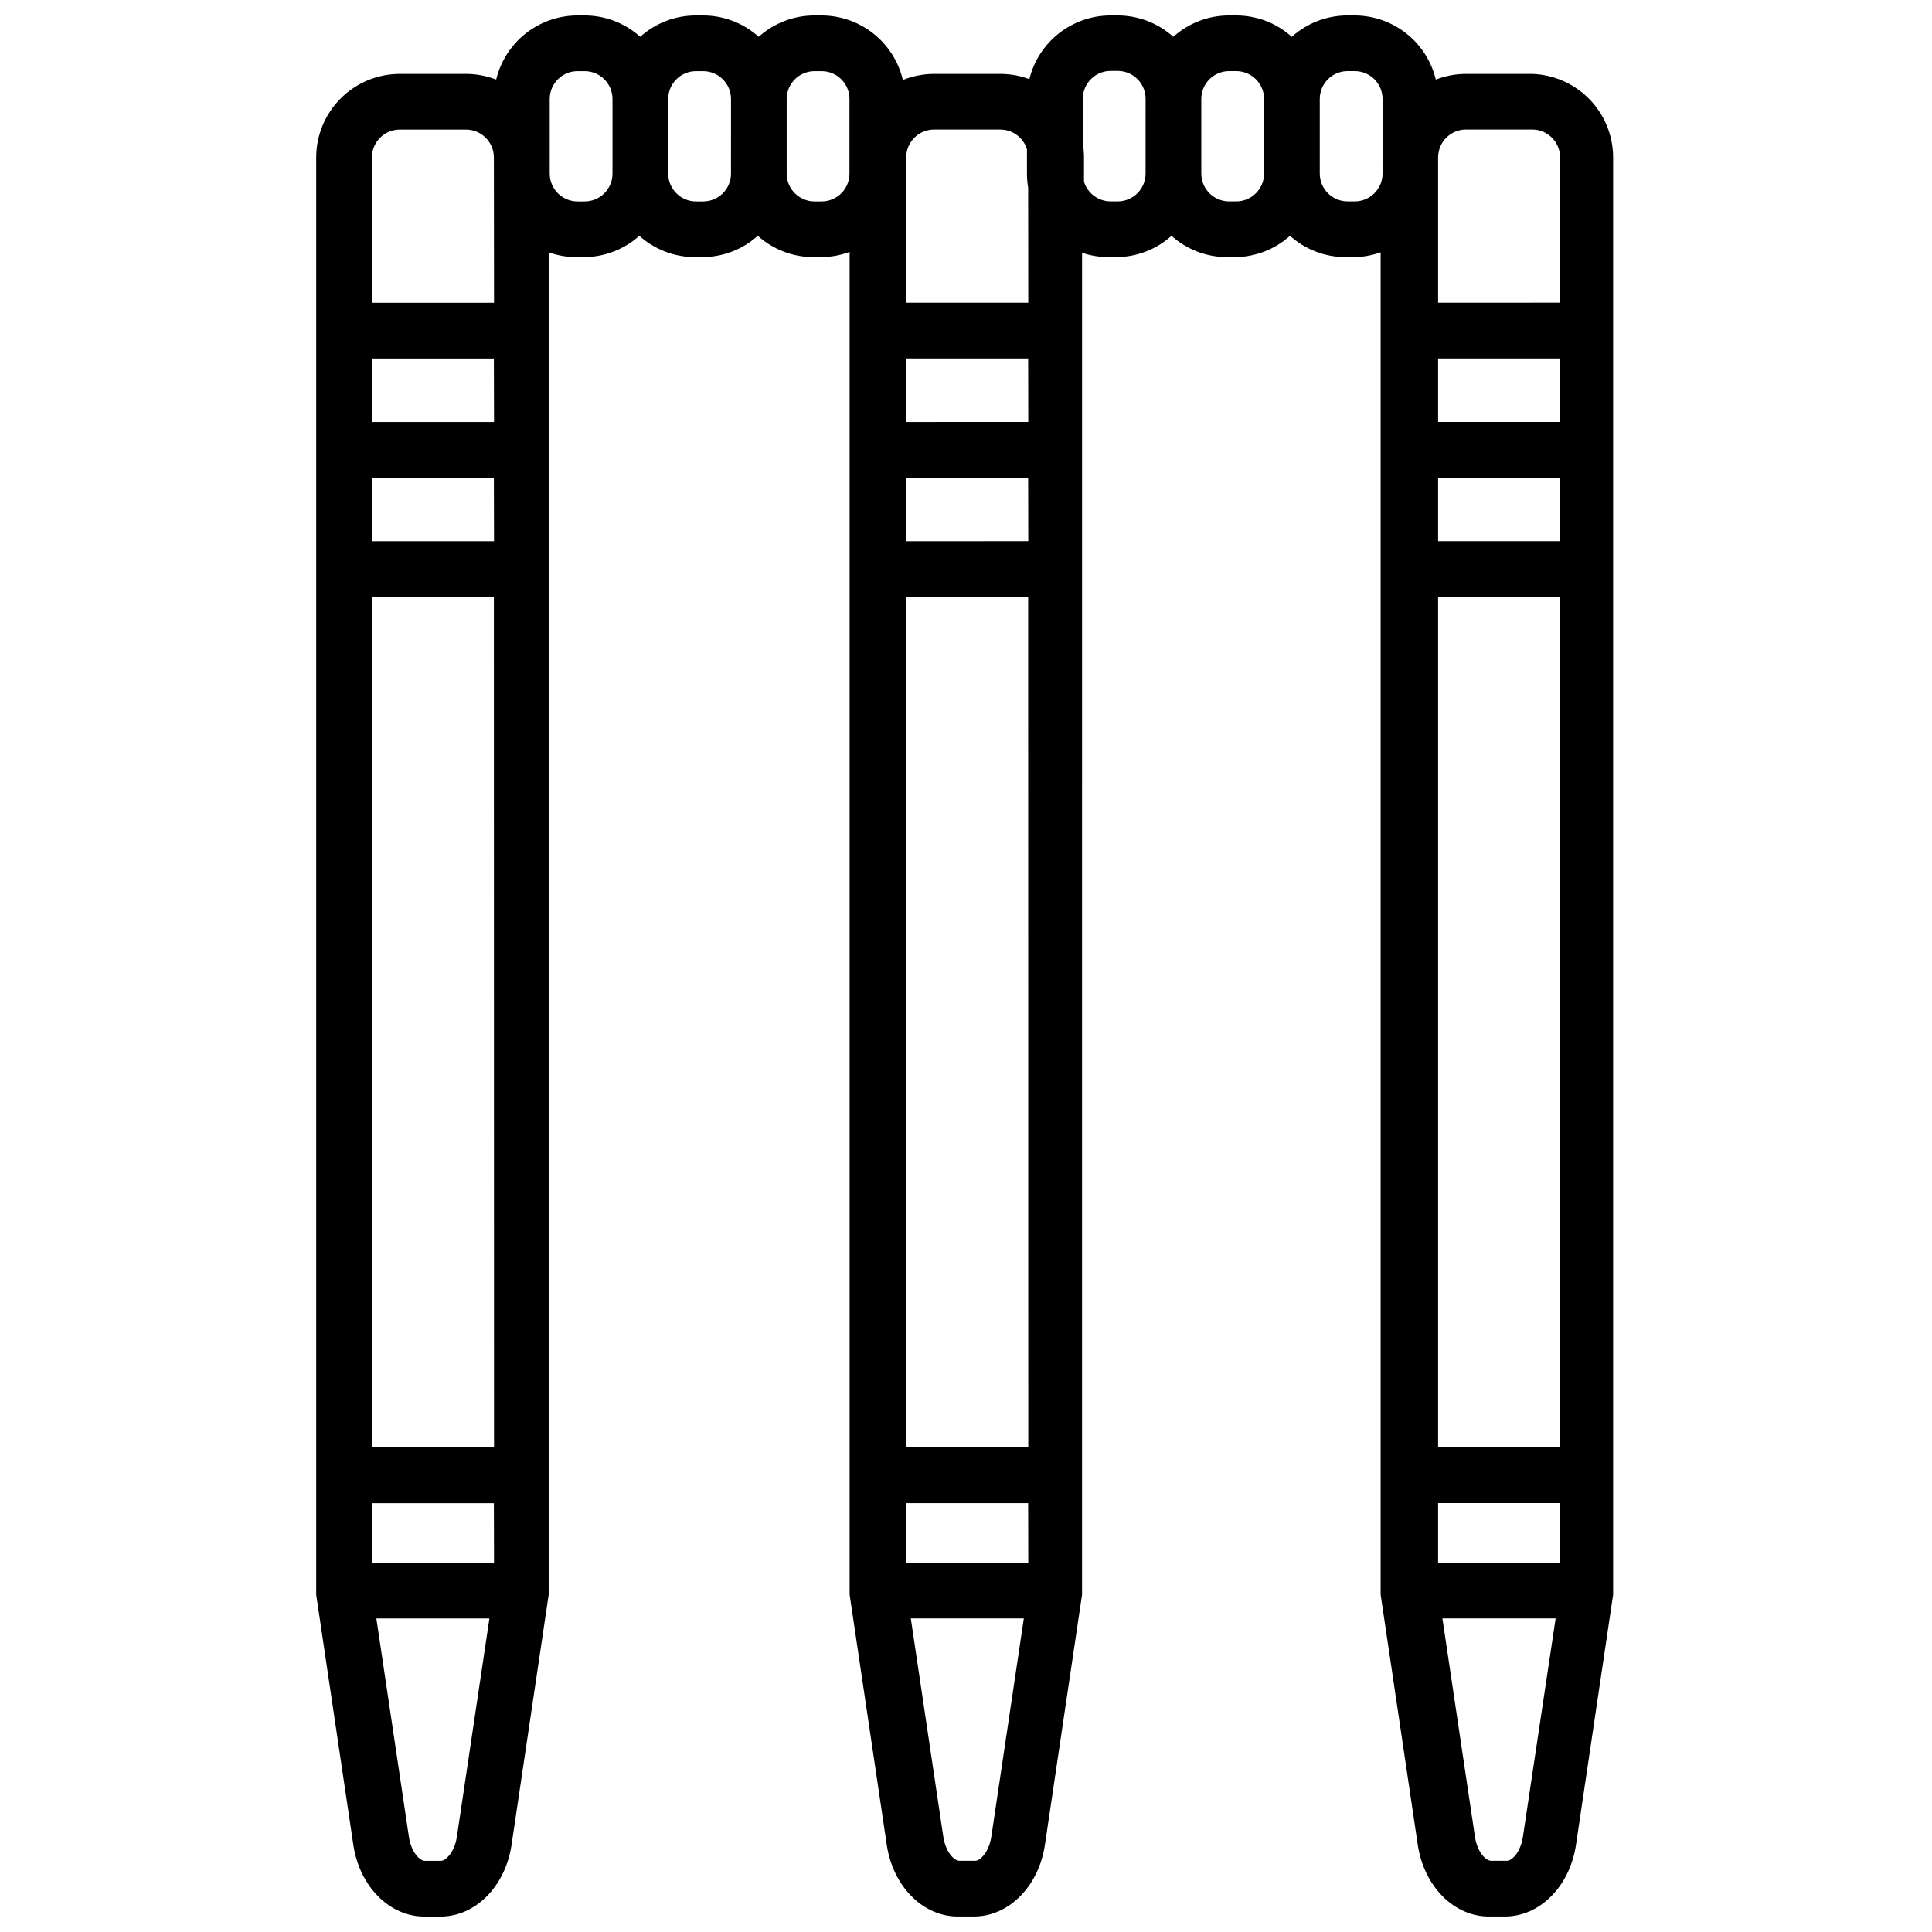 <?xml version="1.0" encoding="UTF-8"?>
<!-- Uploaded to: ICON Repo, www.svgrepo.com, Generator: ICON Repo Mixer Tools -->
<svg width="800px" height="800px" version="1.1" viewBox="144 144 512 512" xmlns="http://www.w3.org/2000/svg">
 <defs>
  <clipPath id="a">
   <path d="m227 148.09h345v503.81h-345z"/>
  </clipPath>
 </defs>
 <g clip-path="url(#a)">
  <path d="m550.06 163.58h-17.562c-2.734 0-5.445 0.512-7.992 1.504-1.16-4.836-3.914-9.141-7.82-12.223-3.906-3.086-8.734-4.762-13.711-4.769h-1.879c-5.449-0.004-10.707 2.012-14.758 5.656-4.051-3.644-9.312-5.66-14.762-5.656h-1.879c-5.449-0.004-10.707 2.012-14.762 5.656-4.051-3.644-9.309-5.656-14.758-5.656h-1.879c-4.957 0.004-9.766 1.672-13.664 4.731-3.898 3.059-6.664 7.332-7.848 12.145-2.461-0.918-5.066-1.391-7.695-1.387h-17.555c-2.832 0-5.641 0.551-8.266 1.613-1.145-4.863-3.894-9.199-7.809-12.301-3.914-3.106-8.766-4.797-13.762-4.801h-1.879c-5.449 0-10.707 2.012-14.758 5.656-4.051-3.644-9.312-5.66-14.762-5.656h-1.879c-5.449-0.004-10.707 2.012-14.762 5.656-4.051-3.644-9.309-5.66-14.758-5.656h-1.879c-4.977 0.008-9.805 1.684-13.711 4.769-3.902 3.082-6.66 7.387-7.82 12.223-2.547-0.992-5.258-1.504-7.988-1.504h-17.566c-5.867 0.008-11.496 2.344-15.645 6.492-4.152 4.152-6.488 9.777-6.496 15.648v379.82 0.148 0.344 0.453c-0.004 0.047-0.004 0.09 0 0.137l9.84 66.301c1.645 11 9.566 18.992 18.844 18.992h4.242c9.277 0 17.199-7.988 18.844-18.992l9.84-66.301c-0.004-0.047-0.004-0.09 0-0.137v-0.453-0.344-0.148-354.67c2.367 0.844 4.867 1.273 7.379 1.266h1.879c5.449 0.008 10.711-2.004 14.762-5.644 4.051 3.641 9.312 5.652 14.762 5.644h1.879c5.449 0.008 10.707-2.004 14.758-5.644 4.055 3.641 9.312 5.652 14.762 5.644h1.879c2.625 0.008 5.234-0.461 7.695-1.375v354.91 0.344 0.453 0.137l9.84 66.301c1.633 11 9.566 18.992 18.832 18.992h4.25c9.27 0 17.199-7.988 18.832-18.992l9.84-66.301v-0.137-0.453-0.344l0.004-354.68c2.277 0.766 4.664 1.152 7.066 1.148h1.879c5.449 0.008 10.707-2.004 14.762-5.644 4.051 3.641 9.309 5.652 14.758 5.644h1.879c5.449 0.008 10.707-2.004 14.762-5.644 4.051 3.641 9.309 5.652 14.758 5.644h1.883c2.512 0.008 5.008-0.422 7.379-1.266v354.65 0.148 0.344 0.453c0.004 0.047 0.004 0.09 0 0.137l9.84 66.301c1.645 11 9.566 18.992 18.844 18.992h4.242c9.277 0 17.199-7.988 18.844-18.992l9.84-66.301c0.004-0.047 0.004-0.09 0-0.137v-0.453-0.344-0.148-379.82c-0.012-5.746-2.25-11.266-6.25-15.391-3.996-4.125-9.441-6.539-15.184-6.731zm-284.98 467.16c-0.609 4.121-2.953 6.406-4.242 6.406h-4.242c-1.348 0-3.633-2.281-4.242-6.406l-8.617-57.832h29.961zm9.84-72.59h-32.363v-15.793h32.324zm0-30.555h-32.363v-225.39h32.324zm0-240.16h-32.363v-16.836h32.324zm0-31.598-32.363 0.004v-16.84h32.324zm0-31.598-32.363 0.004v-38.523c0.004-4.074 3.305-7.375 7.379-7.379h17.566c4.07 0.008 7.367 3.309 7.379 7.379zm31.398-34.242v0.004c0 1.957-0.777 3.832-2.16 5.219-1.383 1.383-3.262 2.16-5.219 2.16h-1.879c-4.078 0-7.379-3.305-7.379-7.379v-19.77c0-4.078 3.301-7.379 7.379-7.379h1.879c1.957 0 3.836 0.777 5.219 2.16 1.383 1.383 2.16 3.262 2.16 5.219zm31.398 0 0.004 0.004c0 1.957-0.777 3.832-2.164 5.219-1.383 1.383-3.262 2.16-5.219 2.16h-1.879c-4.074 0-7.379-3.305-7.379-7.379v-19.77c0-4.078 3.305-7.379 7.379-7.379h1.879c1.957 0 3.836 0.777 5.219 2.16 1.387 1.383 2.164 3.262 2.164 5.219zm31.398 0 0.004 0.004c0 1.957-0.777 3.832-2.164 5.219-1.383 1.383-3.258 2.16-5.215 2.16h-1.883c-4.07-0.004-7.371-3.309-7.379-7.379v-19.77c0.008-4.074 3.309-7.375 7.379-7.379h1.883c1.957 0 3.832 0.777 5.215 2.16 1.387 1.383 2.164 3.262 2.164 5.219zm37.598 440.73c-0.621 4.121-2.953 6.406-4.242 6.406h-4.25c-1.34 0-3.621-2.281-4.242-6.406l-8.609-57.828h29.953zm9.789-72.59-32.348 0.004v-15.793h32.316zm0-30.555-32.348 0.004v-225.39h32.316zm0-240.16-32.348 0.004v-16.836h32.316zm0-31.598-32.348 0.008v-16.84h32.316zm0-31.598-32.348 0.008v-38.523c0.004-4.074 3.305-7.375 7.379-7.379h17.555c3.25 0 6.117 2.125 7.066 5.234v6.426c0 1.25 0.105 2.504 0.316 3.738zm31.086-34.242 0.004 0.008c-0.004 4.07-3.305 7.375-7.379 7.379h-1.879c-3.246-0.004-6.113-2.121-7.066-5.227v-6.434c0-1.25-0.105-2.496-0.312-3.731v-11.809c0-4.074 3.301-7.379 7.379-7.379h1.879c4.074 0.004 7.375 3.305 7.379 7.379zm31.398 0 0.008 0.008c0 1.957-0.781 3.832-2.164 5.219-1.383 1.383-3.262 2.16-5.219 2.16h-1.879c-4.074 0-7.379-3.305-7.379-7.379v-19.77c0-4.078 3.305-7.379 7.379-7.379h1.879c1.957 0 3.836 0.777 5.219 2.16 1.383 1.383 2.164 3.262 2.164 5.219zm31.398 0 0.008 0.008c0 1.957-0.777 3.832-2.164 5.219-1.383 1.383-3.258 2.16-5.215 2.16h-1.883c-4.074 0-7.379-3.305-7.379-7.379v-19.77c0-4.078 3.305-7.379 7.379-7.379h1.883c1.957 0 3.832 0.777 5.215 2.16 1.387 1.383 2.164 3.262 2.164 5.219zm37.211 440.74c-0.609 4.121-2.894 6.406-4.242 6.406h-4.242c-1.34 0-3.633-2.281-4.242-6.406l-8.621-57.828 30.008-0.004zm9.84-72.59h-32.324v-15.793h32.324zm0-30.555h-32.324v-225.39h32.324zm0-240.16h-32.324v-16.836h32.324zm0-31.598-32.324 0.004v-16.84h32.324zm0-31.598-32.324 0.004v-38.523c0.012-4.07 3.309-7.371 7.383-7.379h17.562c4.074 0.004 7.375 3.305 7.379 7.379z"/>
 </g>
</svg>